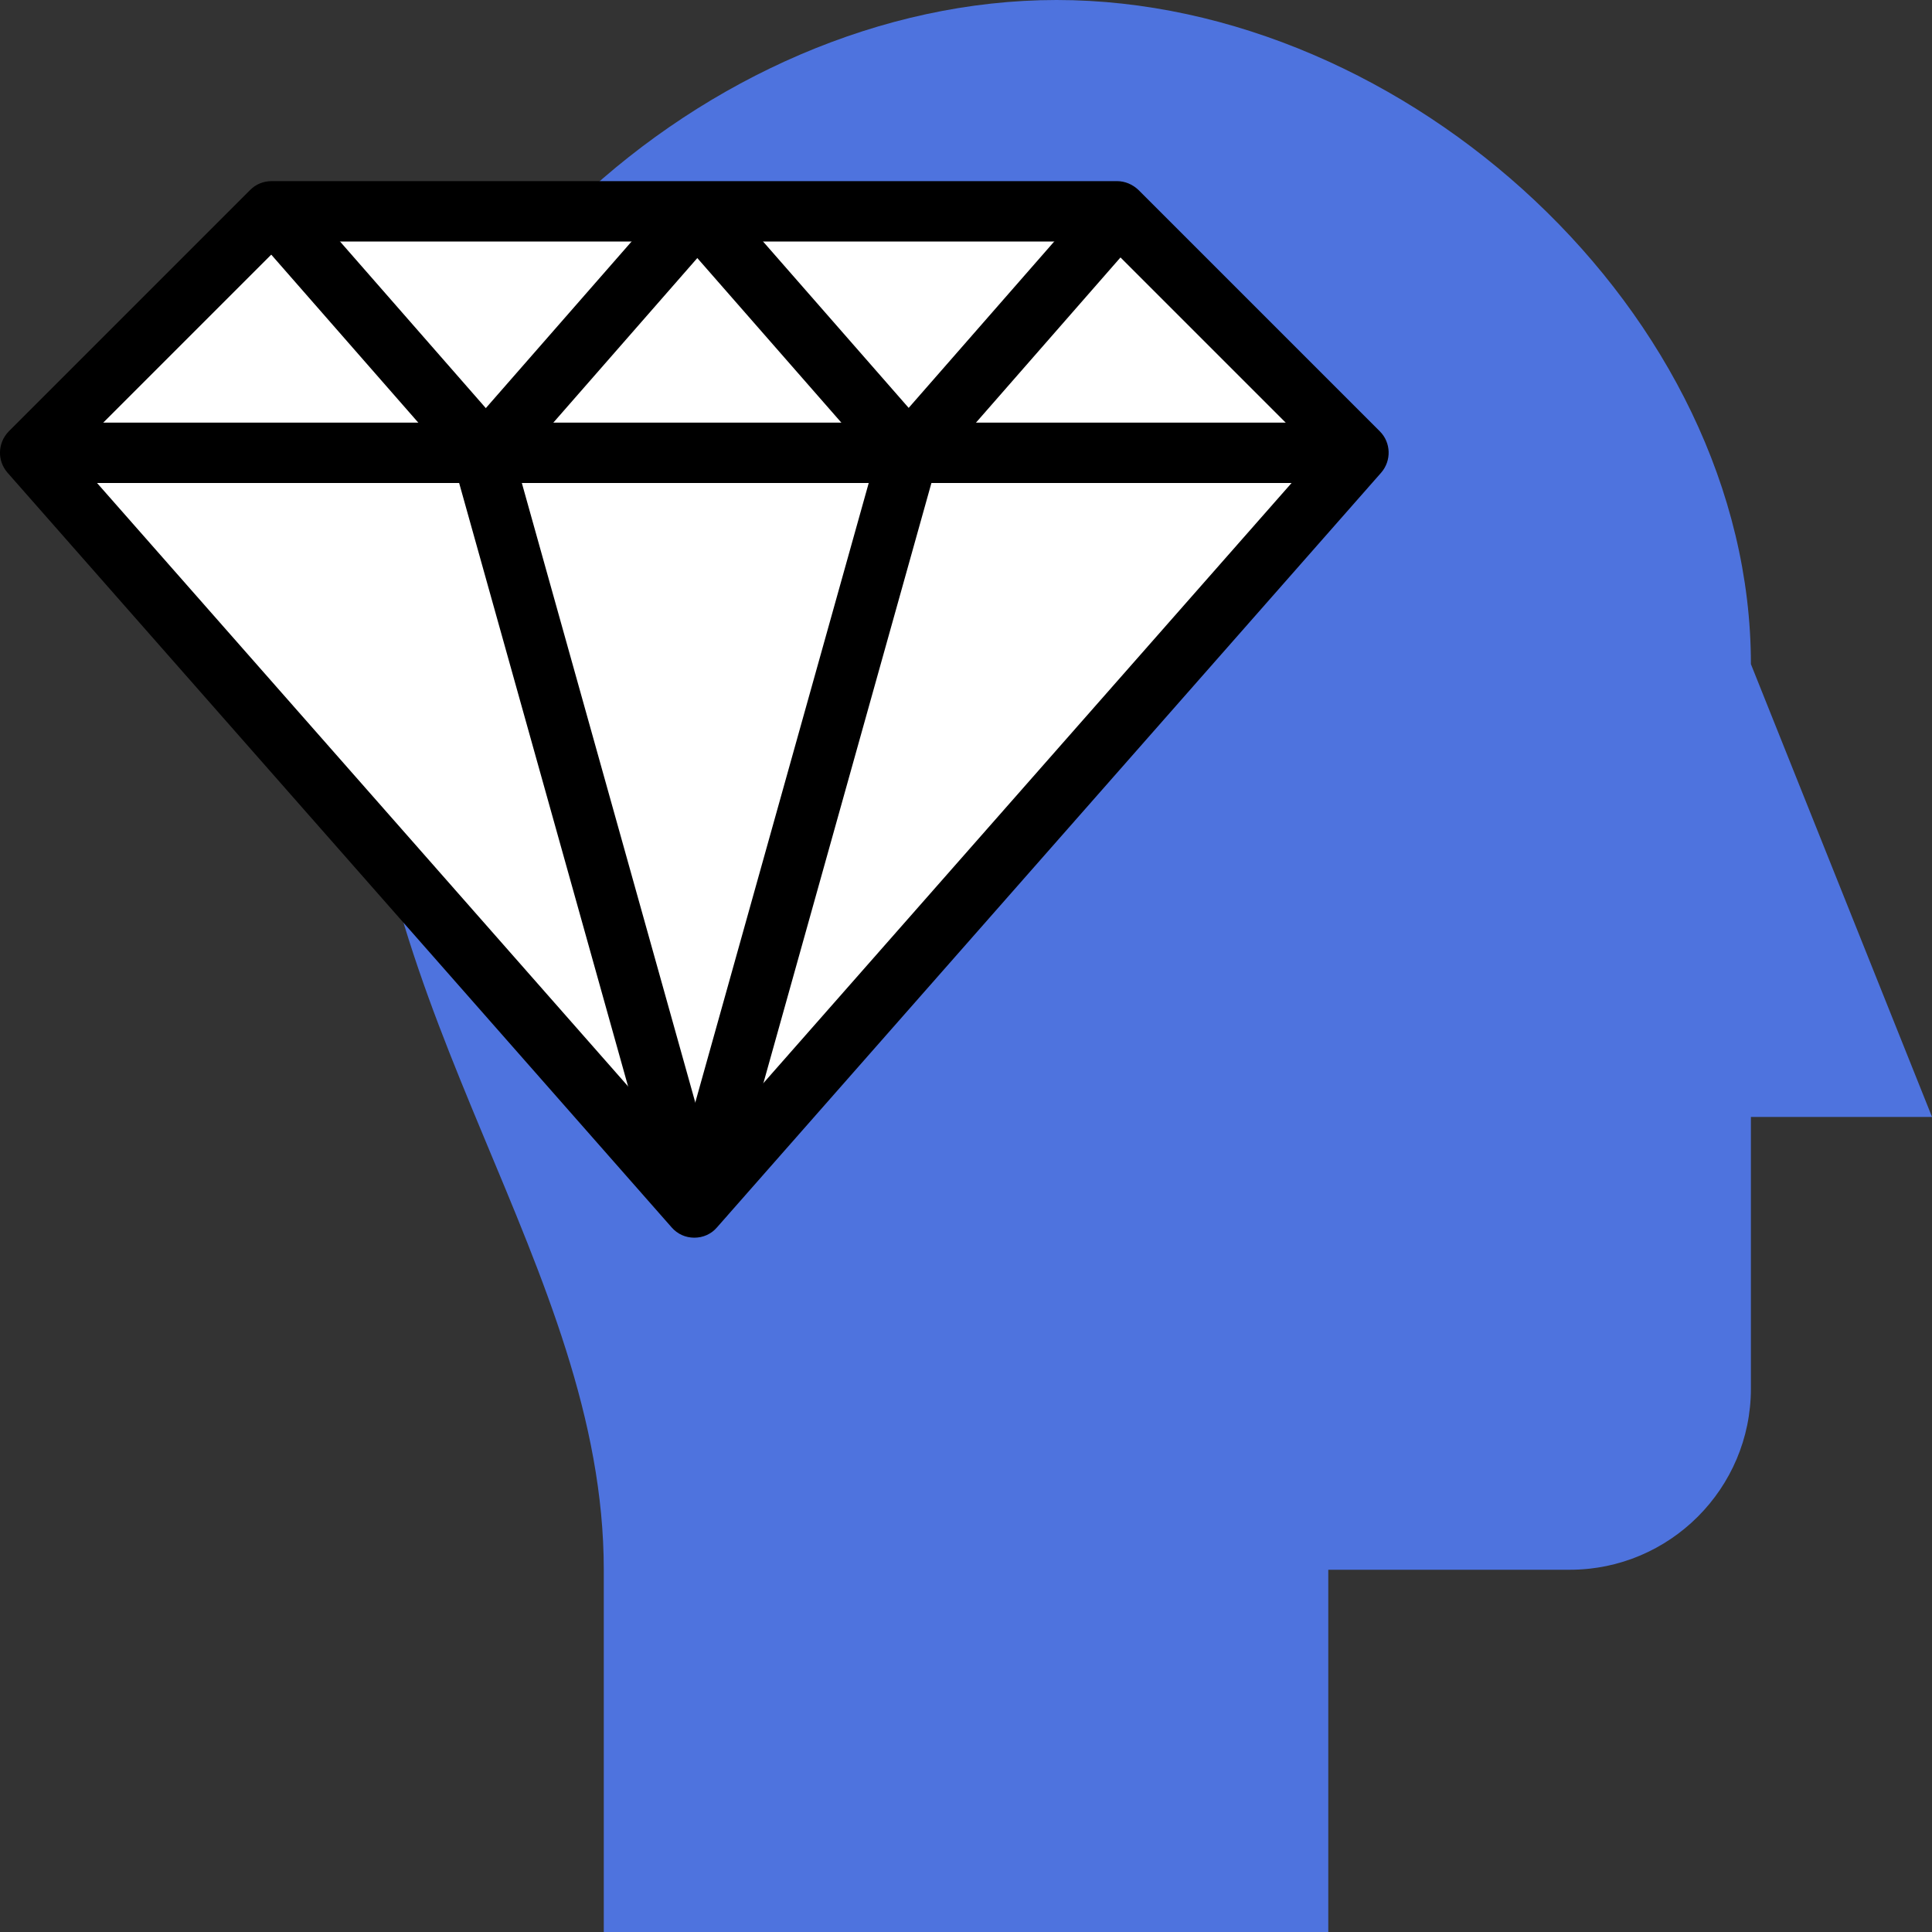<svg width="64" height="64" viewBox="0 0 64 64" fill="none" xmlns="http://www.w3.org/2000/svg">
<rect x="0" y="0" width="64" height="64" fill="#333333" stroke="none"/>
<path d="M20.001 64V52C20.001 42 12.001 33.6 12.001 22C12.001 10.4 23.401 0 35.001 0C46.601 0 58.001 10.4 58.001 22L64.001 37H58.001V46C58.001 49.31 55.311 52 52.001 52H44.001V64" fill="#4E73DE"/>
<path d="M23.001 40L1.001 15L9.001 7H37.001L45.001 15L23.001 40Z" fill="white"/>
<path d="M23 41C22.71 41 22.441 40.88 22.25 40.66L0.25 15.66C-0.1 15.26 -0.08 14.67 0.29 14.29L8.29 6.29C8.48 6.1 8.73 6 9 6H37.001C37.27 6 37.52 6.11 37.71 6.29L45.71 14.29C46.08 14.66 46.1 15.26 45.751 15.66L23.75 40.66C23.561 40.88 23.291 41 23 41ZM2.37 15.04L23 38.48L43.63 15.04L36.59 8H9.42L2.38 15.04H2.37Z" fill="black"/>
<path d="M45.001 14H1.001V16H45.001V14Z" fill="black"/>
<path d="M9.652 6.158L8.146 7.476L15.147 15.475L16.652 14.158L9.652 6.158Z" fill="black"/>
<path d="M22.304 6.42L15.305 14.421L16.81 15.738L23.809 7.737L22.304 6.42Z" fill="black"/>
<path d="M23.656 6.148L22.151 7.465L29.152 15.464L30.657 14.147L23.656 6.148Z" fill="black"/>
<path d="M36.302 6.423L29.303 14.424L30.808 15.741L37.807 7.74L36.302 6.423Z" fill="black"/>
<path d="M16.963 14.844L15.037 15.383L22.036 40.382L23.962 39.842L16.963 14.844Z" fill="black"/>
<path d="M29.12 14.777L22.121 39.775L24.047 40.315L31.046 15.316L29.12 14.777Z" fill="black"/>
</svg>
